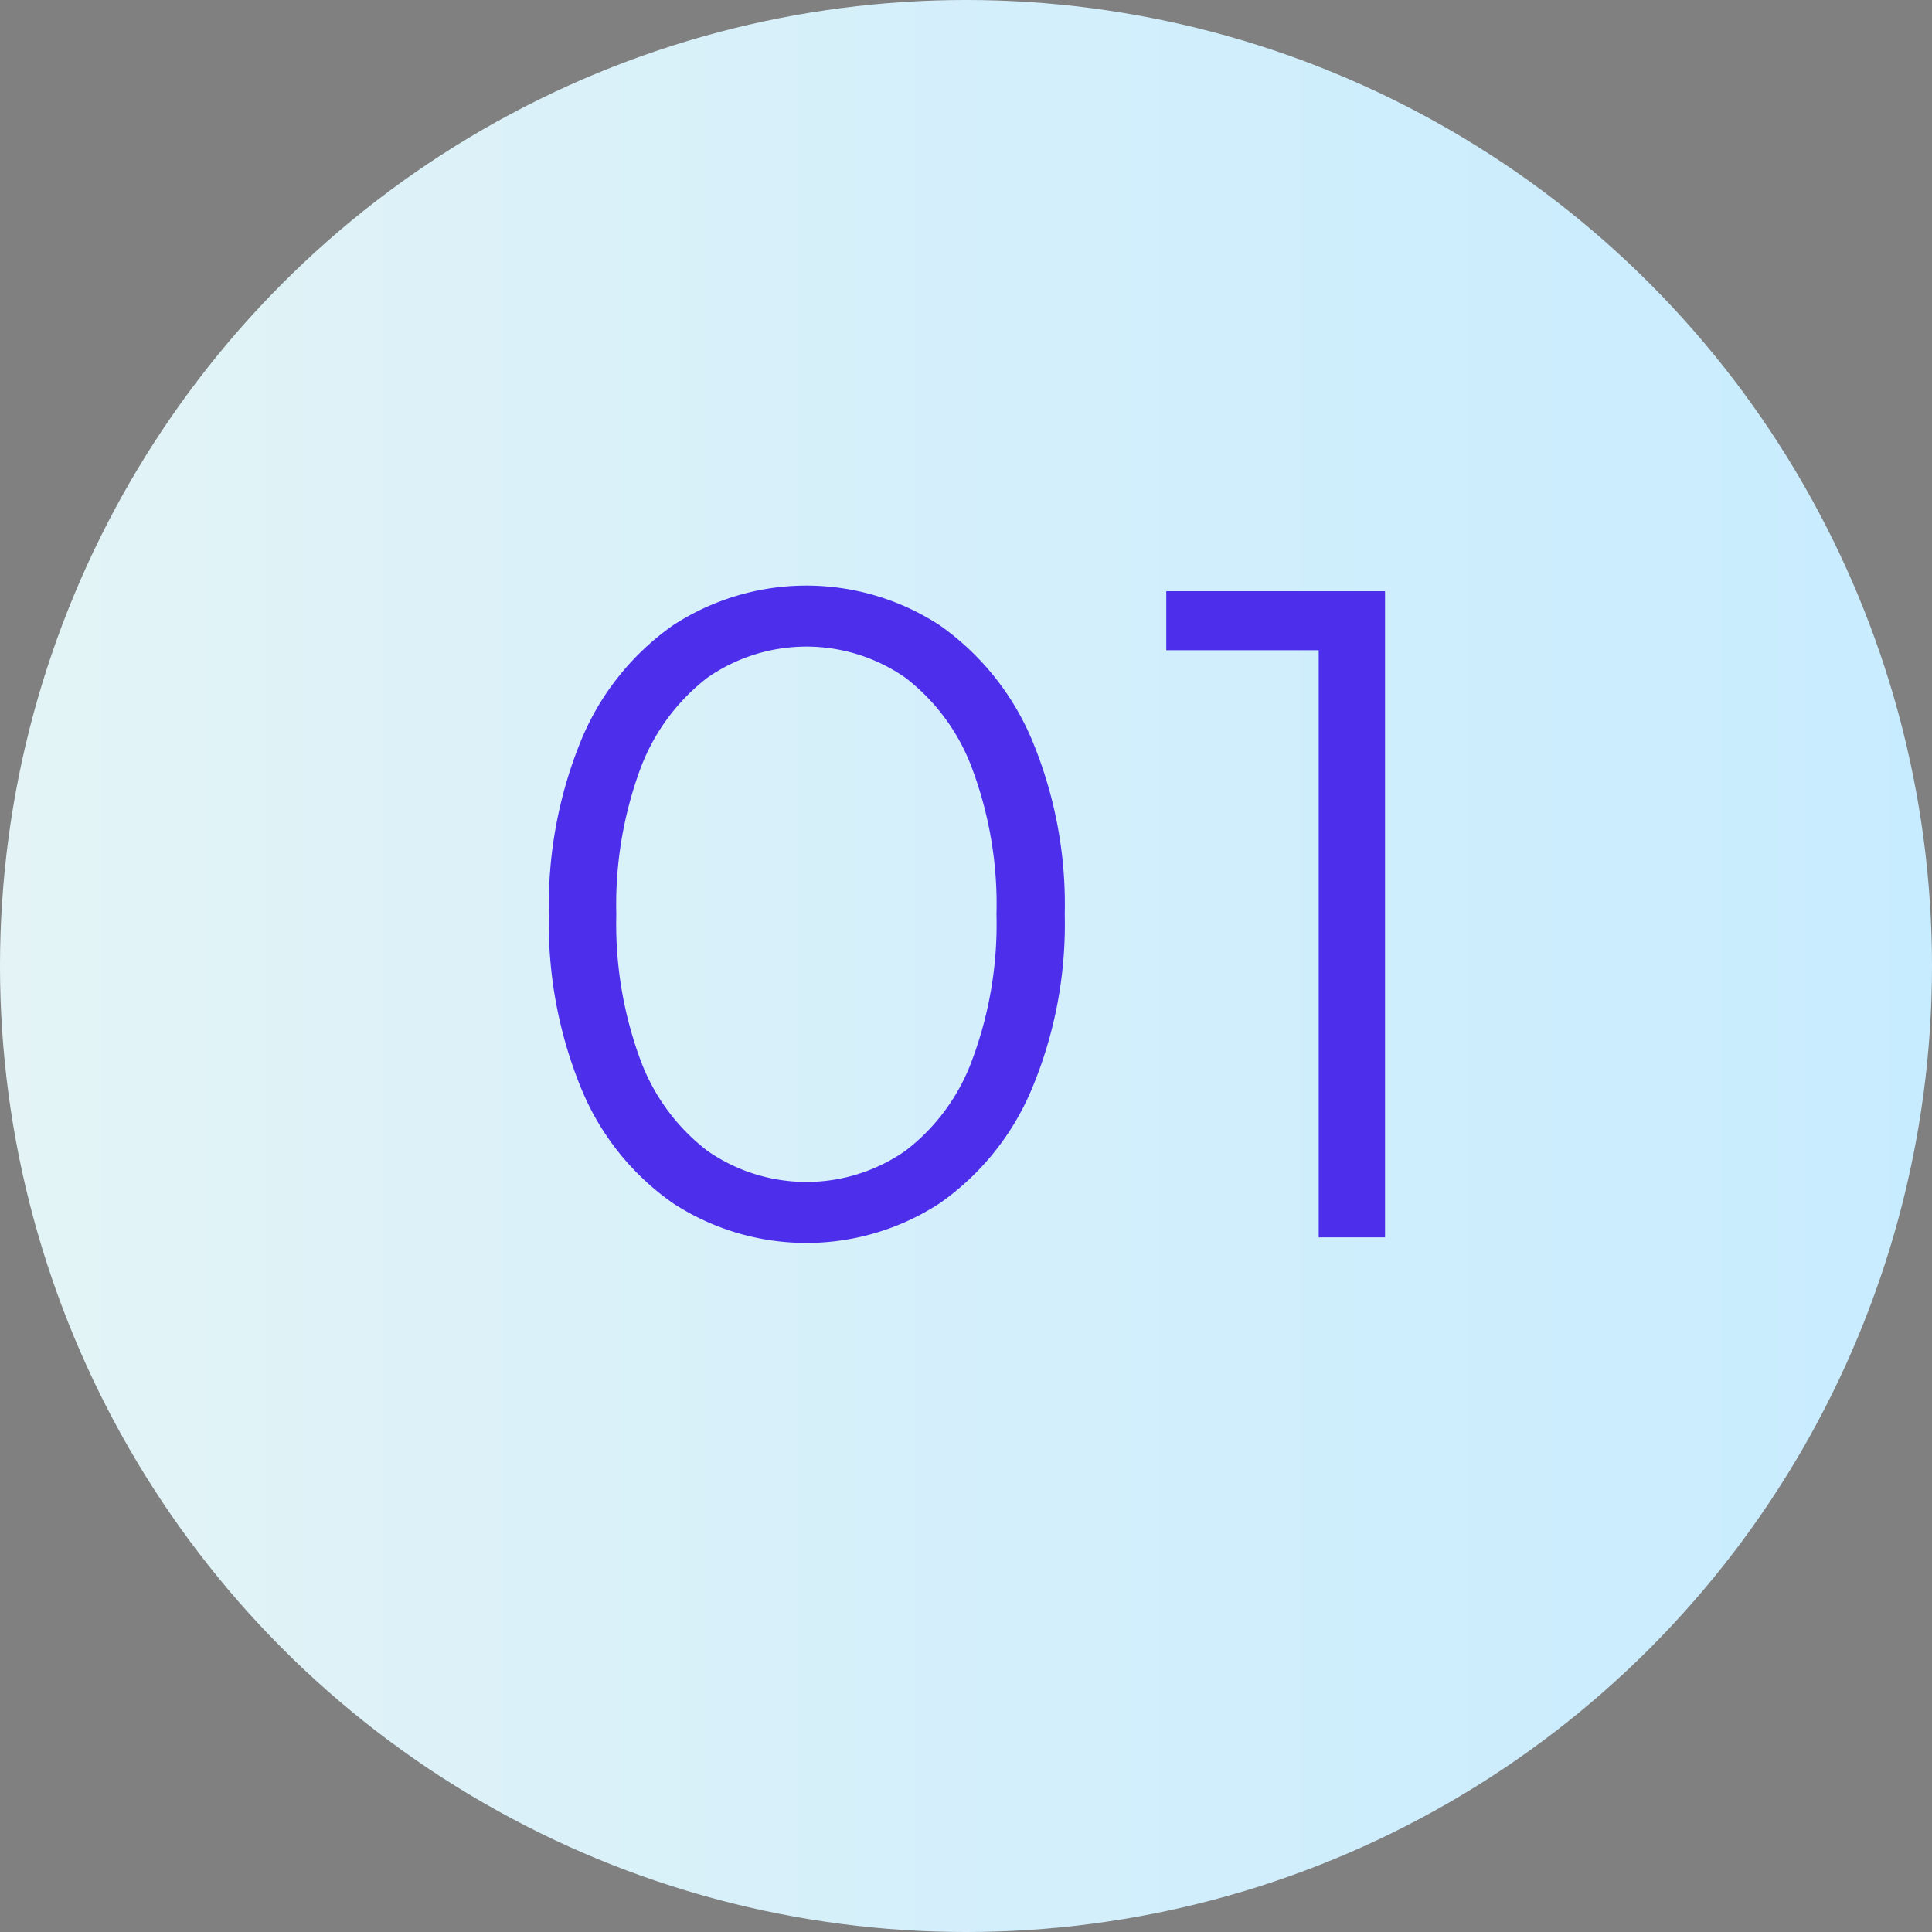 <svg xmlns="http://www.w3.org/2000/svg" xmlns:xlink="http://www.w3.org/1999/xlink" viewBox="0 0 90 90"><rect x="0" y="0" width="90" height="90" fill="#808080" stroke="none"/><defs><style>.cls-1{fill:url(#名称未設定グラデーション_74);}.cls-2{fill:#4c2eeb;}</style><linearGradient id="名称未設定グラデーション_74" y1="45" x2="90" y2="45" gradientUnits="userSpaceOnUse"><stop offset="0" stop-color="#e4f4f6"/><stop offset="0.52" stop-color="#d3effb"/><stop offset="1" stop-color="#c8ecff"/></linearGradient></defs><g id="レイヤー_2" data-name="レイヤー 2"><g id="テキスト"><circle class="cls-1" cx="45" cy="45" r="45"/><path class="cls-2" d="M31.35,56.05a12.11,12.11,0,0,1-4.26-5.31,20.19,20.19,0,0,1-1.52-8.15,20.23,20.23,0,0,1,1.52-8.15,12.23,12.23,0,0,1,4.26-5.31,11.36,11.36,0,0,1,12.43,0,12.41,12.41,0,0,1,4.28,5.31,19.89,19.89,0,0,1,1.54,8.15,19.85,19.85,0,0,1-1.54,8.15,12.29,12.29,0,0,1-4.28,5.31,11.36,11.36,0,0,1-12.43,0ZM42.19,53.6a9.37,9.37,0,0,0,3.11-4.26,18.06,18.06,0,0,0,1.12-6.75,18.06,18.06,0,0,0-1.12-6.75,9.48,9.48,0,0,0-3.11-4.26,8.06,8.06,0,0,0-9.25,0,9.57,9.57,0,0,0-3.12,4.26,18.28,18.28,0,0,0-1.11,6.75,18.28,18.28,0,0,0,1.11,6.75,9.46,9.46,0,0,0,3.12,4.26,8.06,8.06,0,0,0,9.25,0Z"/><path class="cls-2" d="M64.52,27.54v30.1H61.43V30.29h-7.1V27.54Z"/></g></g></svg>